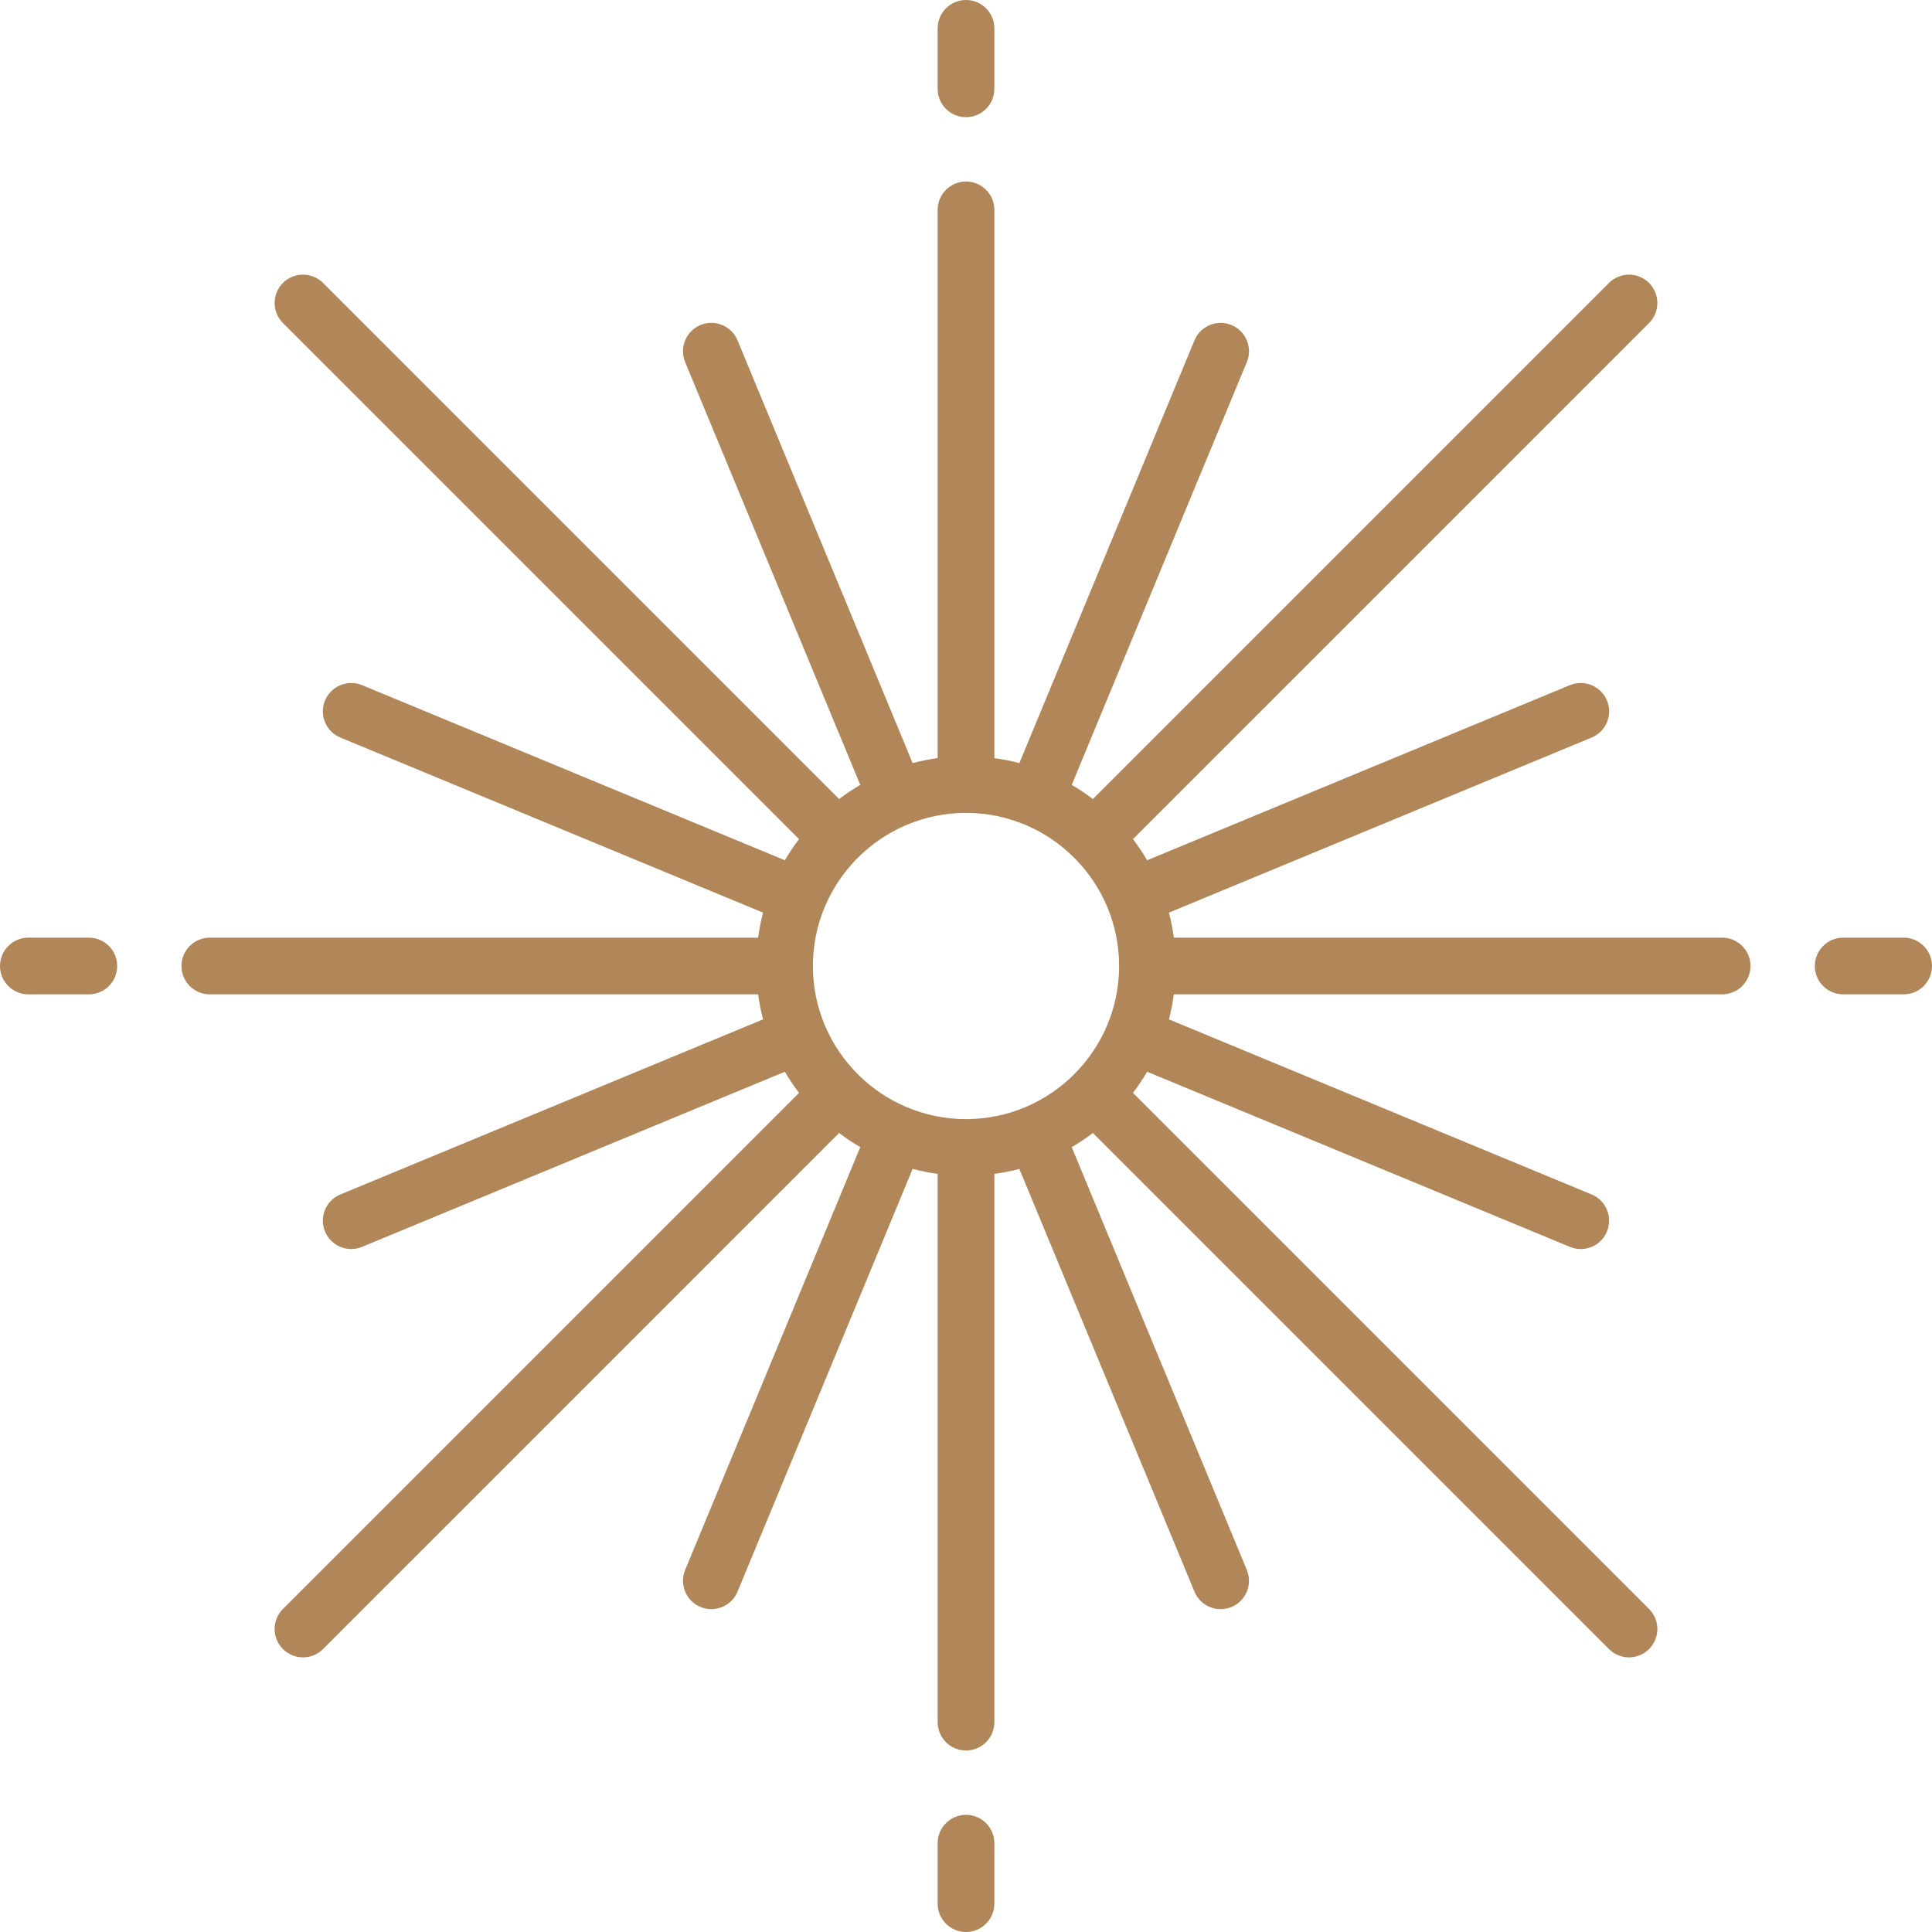 <?xml version="1.0" encoding="UTF-8"?> <svg xmlns="http://www.w3.org/2000/svg" width="40" height="40" viewBox="0 0 40 40" fill="none"> <g clip-path="url(#clip0_139_128)"> <path d="M1.839 19.413H0.587C0.263 19.413 0 19.676 0 20C0 20.324 0.263 20.587 0.587 20.587H1.839C2.164 20.587 2.426 20.324 2.426 20C2.426 19.676 2.164 19.413 1.839 19.413Z" fill="#B18658"></path> <path d="M35.655 19.413H24.303C24.28 19.237 24.246 19.064 24.201 18.895L32.953 15.27C33.252 15.146 33.395 14.803 33.27 14.503C33.146 14.204 32.803 14.062 32.503 14.185L23.75 17.811C23.661 17.659 23.563 17.513 23.457 17.373L34.142 6.688C34.371 6.459 34.371 6.087 34.142 5.858C33.913 5.629 33.541 5.629 33.312 5.858L22.627 16.543C22.487 16.437 22.341 16.339 22.189 16.25L25.814 7.497C25.939 7.197 25.796 6.854 25.497 6.73C25.197 6.605 24.854 6.748 24.73 7.047L21.105 15.799C20.936 15.754 20.763 15.72 20.587 15.697V4.345C20.587 4.02 20.324 3.758 20 3.758C19.676 3.758 19.413 4.02 19.413 4.345V15.696C19.237 15.72 19.064 15.754 18.895 15.799L15.27 7.047C15.146 6.748 14.803 6.605 14.503 6.729C14.203 6.854 14.061 7.197 14.185 7.497L17.811 16.25C17.659 16.339 17.512 16.436 17.373 16.543L6.688 5.858C6.459 5.629 6.087 5.629 5.858 5.858C5.628 6.087 5.628 6.459 5.858 6.688L16.543 17.373C16.436 17.513 16.339 17.659 16.25 17.811L7.496 14.185C7.197 14.062 6.853 14.204 6.729 14.503C6.605 14.803 6.747 15.146 7.047 15.27L15.798 18.895C15.754 19.064 15.72 19.237 15.696 19.413H4.344C4.02 19.413 3.757 19.676 3.757 20C3.757 20.324 4.02 20.587 4.344 20.587H15.696C15.72 20.763 15.754 20.936 15.798 21.105L7.047 24.73C6.747 24.854 6.605 25.197 6.729 25.497C6.823 25.723 7.041 25.86 7.272 25.86C7.347 25.86 7.423 25.845 7.496 25.815L16.25 22.189C16.338 22.341 16.436 22.487 16.543 22.627L5.858 33.312C5.628 33.541 5.628 33.913 5.858 34.142C5.972 34.257 6.123 34.314 6.273 34.314C6.423 34.314 6.573 34.257 6.688 34.142L17.373 23.457C17.512 23.564 17.659 23.661 17.811 23.75L14.185 32.504C14.061 32.803 14.203 33.147 14.503 33.27C14.576 33.301 14.652 33.315 14.727 33.315C14.958 33.315 15.176 33.179 15.27 32.953L18.895 24.201C19.064 24.246 19.236 24.28 19.413 24.304V35.655C19.413 35.98 19.675 36.242 20 36.242C20.324 36.242 20.587 35.98 20.587 35.655V24.304C20.763 24.28 20.936 24.246 21.105 24.202L24.73 32.953C24.823 33.179 25.042 33.316 25.272 33.316C25.347 33.316 25.423 33.301 25.497 33.271C25.796 33.147 25.938 32.803 25.814 32.504L22.189 23.75C22.341 23.661 22.487 23.564 22.627 23.457L33.312 34.142C33.426 34.257 33.577 34.314 33.727 34.314C33.877 34.314 34.027 34.257 34.142 34.142C34.371 33.913 34.371 33.541 34.142 33.312L23.457 22.627C23.563 22.488 23.661 22.341 23.75 22.189L32.503 25.815C32.577 25.845 32.653 25.86 32.728 25.86C32.958 25.86 33.177 25.723 33.27 25.497C33.394 25.198 33.252 24.854 32.953 24.73L24.201 21.105C24.246 20.936 24.279 20.763 24.303 20.587H35.655C35.979 20.587 36.242 20.325 36.242 20C36.242 19.676 35.98 19.413 35.655 19.413ZM20 23.17C18.252 23.17 16.83 21.748 16.83 20C16.83 18.252 18.252 16.83 20 16.83C21.748 16.83 23.17 18.252 23.17 20C23.17 21.748 21.748 23.17 20 23.17Z" fill="#B18658"></path> <path d="M39.413 19.413H38.161C37.837 19.413 37.574 19.676 37.574 20C37.574 20.324 37.837 20.587 38.161 20.587H39.413C39.737 20.587 40 20.324 40 20C40 19.676 39.737 19.413 39.413 19.413Z" fill="#B18658"></path> <path d="M20 37.574C19.676 37.574 19.413 37.837 19.413 38.161V39.413C19.413 39.737 19.676 40 20 40C20.324 40 20.587 39.737 20.587 39.413V38.161C20.587 37.837 20.324 37.574 20 37.574Z" fill="#B18658"></path> <path d="M20 2.426C20.324 2.426 20.587 2.164 20.587 1.839V0.587C20.587 0.263 20.324 0 20 0C19.676 0 19.413 0.263 19.413 0.587V1.839C19.413 2.164 19.676 2.426 20 2.426Z" fill="#B18658"></path> </g> <defs> <clipPath id="clip0_139_128"> <rect width="40" height="40" fill="white"></rect> </clipPath> </defs> </svg> 